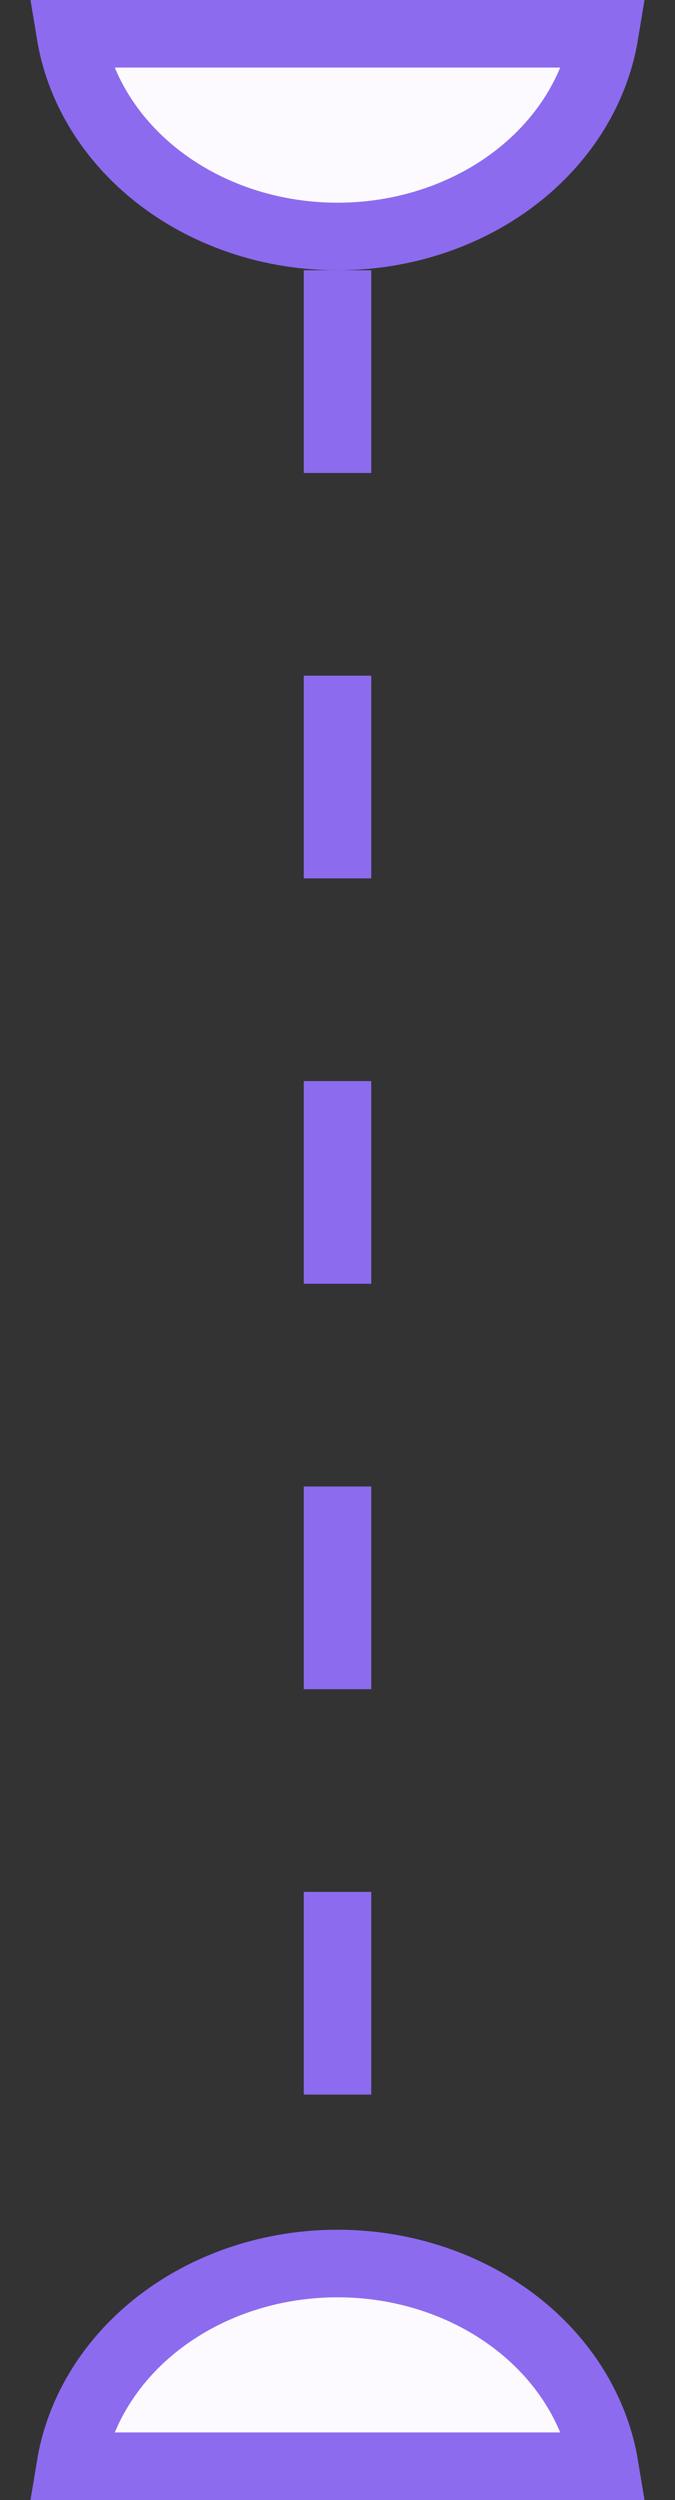 <svg width="10" height="37" viewBox="0 0 10 37" fill="none" xmlns="http://www.w3.org/2000/svg">
<rect x="0" y="0" width="10" height="37" fill="#333333" stroke="none"/>
<path d="M8.959 0.5C8.839 1.228 8.457 1.915 7.85 2.455C7.103 3.119 6.079 3.5 5 3.5C3.921 3.5 2.897 3.119 2.15 2.455C1.543 1.915 1.161 1.228 1.041 0.5H8.959Z" fill="#FCFAFE" stroke="#8C6BEF"/>
<path d="M5 4V33" stroke="#8C6BEF" stroke-dasharray="3 3"/>
<path d="M8.959 36.5C8.839 35.773 8.457 35.085 7.85 34.545C7.103 33.881 6.079 33.5 5 33.5C3.921 33.5 2.897 33.881 2.15 34.545C1.543 35.085 1.161 35.773 1.041 36.5H8.959Z" fill="#FCFAFE" stroke="#8C6BEF"/>
</svg>
